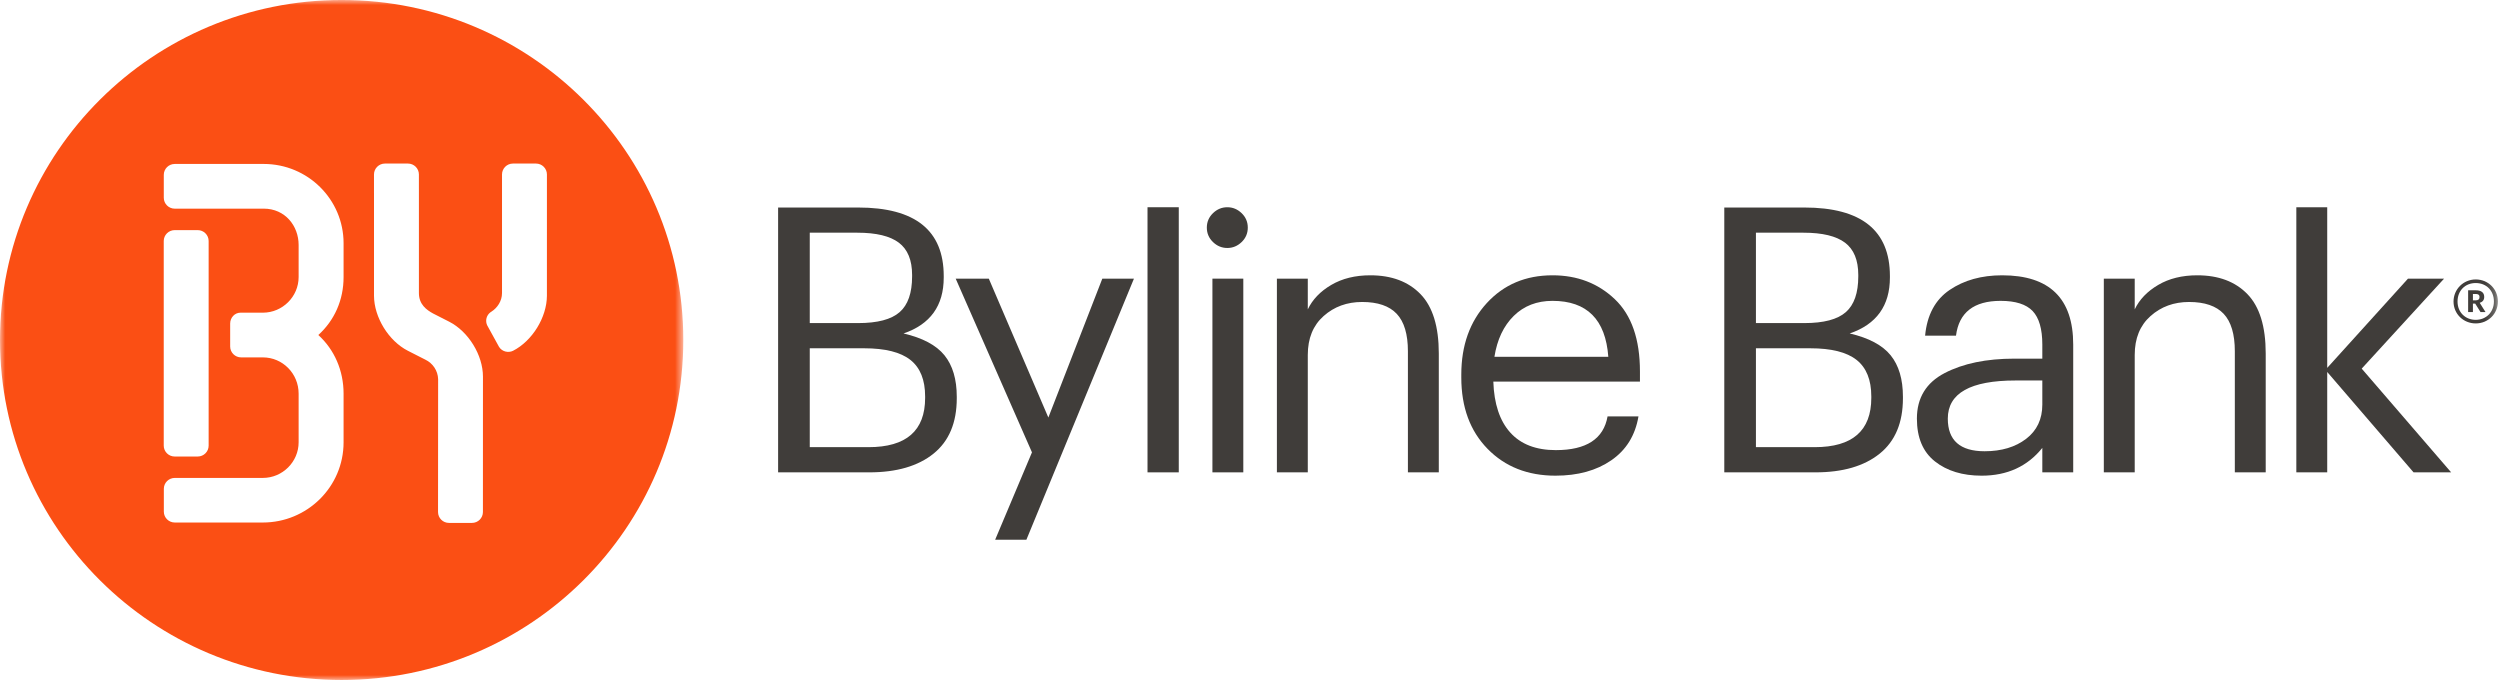 <?xml version="1.0" encoding="UTF-8"?>
<svg width="250px" height="68px" viewBox="0 0 250 68" version="1.1" xmlns="http://www.w3.org/2000/svg" xmlns:xlink="http://www.w3.org/1999/xlink">
    <title>Group 17</title>
    <defs>
        <polygon id="path-1" points="0 0.001 68.33 0.001 68.33 68 0 68"></polygon>
        <polygon id="path-3" points="0 67.999 249.791 67.999 249.791 -7.66935016e-15 0 -7.66935016e-15"></polygon>
    </defs>
    <g id="Page-1" stroke="none" stroke-width="1" fill="none" fill-rule="evenodd">
        <g id="Home" transform="translate(-225, -46)">
            <g id="Group-17" transform="translate(225, 46)">
                <g id="Group-3" transform="translate(0, -0.001)">
                    <mask id="mask-2" fill="white">
                        <use xlink:href="#path-1"></use>
                    </mask>
                    <g id="Clip-2"></g>
                    <path d="M49.904,34.689 L48.785,32.654 C48.681,32.488 48.618,32.293 48.618,32.082 C48.618,31.693 48.828,31.352 49.142,31.166 C49.739,30.787 50.201,30.099 50.201,29.308 L50.201,17.444 C50.201,16.846 50.692,16.357 51.293,16.357 L53.6,16.357 C54.201,16.357 54.692,16.846 54.692,17.444 L54.691,29.581 C54.682,31.736 53.227,34.101 51.299,35.082 C50.856,35.302 50.217,35.19 49.904,34.689 L49.904,34.689 Z M48.292,51.205 C48.292,51.804 47.801,52.292 47.2,52.292 L44.894,52.292 C44.293,52.292 43.803,51.804 43.803,51.205 C43.803,51.205 43.814,37.947 43.813,37.925 L43.813,37.919 C43.787,37.061 43.274,36.321 42.539,35.969 L40.791,35.08 C38.864,34.1 37.41,31.736 37.4,29.581 L37.4,19.295 L37.399,19.295 L37.399,18.776 L37.399,17.444 C37.399,16.846 37.891,16.357 38.491,16.357 L40.799,16.357 C41.4,16.357 41.89,16.846 41.89,17.444 L41.89,18.776 L41.89,18.939 L41.891,18.939 L41.891,29.308 C41.891,30.448 42.658,30.992 43.296,31.343 L44.914,32.168 C46.843,33.149 48.296,35.512 48.296,37.666 L48.292,51.205 Z M34.358,27.706 C34.358,30.013 33.446,32.037 31.833,33.503 C33.446,34.971 34.358,37.065 34.358,39.368 L34.358,44.23 C34.358,48.7 30.705,52.253 26.287,52.253 L17.476,52.253 C16.875,52.253 16.384,51.765 16.384,51.167 L16.384,48.879 C16.384,48.282 16.875,47.793 17.476,47.793 L26.287,47.793 C28.253,47.793 29.863,46.186 29.863,44.23 L29.863,39.368 C29.863,37.345 28.253,35.74 26.287,35.74 L24.108,35.74 C23.508,35.74 23.017,35.251 23.017,34.652 L23.017,32.356 C23.017,31.758 23.478,31.269 24.042,31.269 L26.287,31.269 C28.253,31.269 29.863,29.662 29.863,27.706 L29.863,24.495 C29.863,22.599 28.518,20.865 26.371,20.865 C26.267,20.865 17.47,20.867 17.47,20.867 C16.871,20.867 16.379,20.377 16.379,19.779 L16.379,17.484 C16.379,16.886 16.871,16.397 17.47,16.397 C17.47,16.397 26.351,16.396 26.37,16.396 C30.782,16.396 34.358,19.946 34.358,24.323 L34.358,27.706 L34.358,27.706 Z M16.374,24.099 C16.374,23.502 16.867,23.013 17.466,23.013 L19.773,23.013 C20.373,23.013 20.864,23.502 20.864,24.099 L20.864,44.567 C20.864,45.165 20.373,45.653 19.773,45.653 L17.466,45.653 C16.867,45.653 16.374,45.165 16.374,44.567 L16.374,24.099 Z M34.164,0 C15.295,0 -5.42299349e-05,15.223 -5.42299349e-05,34.002 C-5.42299349e-05,52.776 15.295,68 34.164,68 C53.032,68 68.33,52.776 68.33,34.002 C68.33,15.223 53.032,0 34.164,0 L34.164,0 Z" id="Fill-1" fill="#FB4F14" mask="url(#mask-2)"></path>
                </g>
                <mask id="mask-4" fill="white">
                    <use xlink:href="#path-3"></use>
                </mask>
                <g id="Clip-5"></g>
                <polygon id="Fill-4" fill="#403D3A" mask="url(#mask-4)" points="121.242 47.235 124.331 47.235 124.331 27.864 121.242 27.864"></polygon>
                <path d="M122.732,20.724 C122.186,20.724 121.707,20.921 121.298,21.317 C120.89,21.713 120.683,22.193 120.683,22.761 C120.683,23.329 120.89,23.811 121.298,24.205 C121.707,24.601 122.186,24.798 122.732,24.798 C123.276,24.798 123.753,24.601 124.164,24.205 C124.574,23.811 124.779,23.329 124.779,22.761 C124.779,22.193 124.574,21.713 124.164,21.317 C123.753,20.921 123.276,20.724 122.732,20.724" id="Fill-6" fill="#403D3A" mask="url(#mask-4)"></path>
                <polygon id="Fill-7" fill="#403D3A" mask="url(#mask-4)" points="104.835 41.754 98.88 27.864 95.568 27.864 103.197 45.235 99.514 53.976 102.638 53.976 113.395 27.864 110.232 27.864"></polygon>
                <path d="M92.513,39.79 C92.513,43.074 90.626,44.716 86.855,44.716 L80.976,44.716 L80.976,34.828 L86.409,34.828 C88.517,34.828 90.062,35.216 91.043,35.994 C92.023,36.77 92.513,37.989 92.513,39.642 L92.513,39.79 Z M80.976,23.27 L85.74,23.27 C87.625,23.27 89.007,23.605 89.888,24.271 C90.768,24.938 91.21,26.012 91.21,27.494 L91.21,27.642 C91.21,29.297 90.794,30.489 89.962,31.216 C89.131,31.945 87.749,32.309 85.813,32.309 L80.976,32.309 L80.976,23.27 Z M90.353,33.346 C93.033,32.433 94.373,30.568 94.373,27.753 L94.373,27.606 C94.373,23.037 91.52,20.752 85.813,20.752 L77.811,20.752 L77.811,47.235 L86.929,47.235 C89.659,47.235 91.8,46.612 93.351,45.365 C94.9,44.118 95.677,42.272 95.677,39.827 L95.677,39.68 C95.677,37.925 95.266,36.543 94.447,35.529 C93.629,34.519 92.264,33.791 90.353,33.346 L90.353,33.346 Z" id="Fill-8" fill="#403D3A" mask="url(#mask-4)"></path>
                <polygon id="Fill-9" fill="#403D3A" mask="url(#mask-4)" points="114.751 47.235 117.877 47.235 117.877 20.724 114.751 20.724"></polygon>
                <path d="M204.232,40.458 C204.232,41.914 203.694,43.056 202.614,43.883 C201.534,44.709 200.152,45.125 198.462,45.125 C196.008,45.125 194.78,44.037 194.78,41.864 C194.78,39.321 197.036,38.049 201.554,38.049 L204.232,38.049 L204.232,40.458 Z M200.212,27.53 C198.153,27.53 196.404,28.018 194.966,28.993 C193.526,29.969 192.706,31.494 192.51,33.568 L195.599,33.568 C195.897,31.246 197.386,30.086 200.064,30.086 C201.554,30.086 202.619,30.427 203.265,31.104 C203.909,31.784 204.232,32.901 204.232,34.458 L204.232,35.864 L201.442,35.864 C198.637,35.864 196.312,36.346 194.462,37.309 C192.615,38.271 191.69,39.79 191.69,41.864 C191.69,43.766 192.291,45.192 193.495,46.142 C194.699,47.092 196.256,47.568 198.166,47.568 C200.722,47.568 202.745,46.642 204.232,44.79 L204.232,47.235 L207.321,47.235 L207.321,34.458 C207.321,29.841 204.953,27.53 200.212,27.53 L200.212,27.53 Z" id="Fill-10" fill="#403D3A" mask="url(#mask-4)"></path>
                <path d="M219.724,27.53 C218.211,27.53 216.908,27.852 215.818,28.494 C214.726,29.136 213.943,29.95 213.472,30.938 L213.472,27.864 L210.382,27.864 L210.382,47.235 L213.472,47.235 L213.472,35.493 C213.472,33.839 213.998,32.544 215.054,31.605 C216.109,30.667 217.392,30.198 218.905,30.198 C220.468,30.198 221.622,30.593 222.368,31.382 C223.112,32.173 223.483,33.421 223.483,35.123 L223.483,47.235 L226.571,47.235 L226.571,35.345 C226.571,32.656 225.964,30.679 224.749,29.42 C223.532,28.16 221.859,27.53 219.724,27.53" id="Fill-11" fill="#403D3A" mask="url(#mask-4)"></path>
                <path d="M137.031,27.53 C135.518,27.53 134.217,27.852 133.124,28.494 C132.032,29.136 131.25,29.95 130.779,30.938 L130.779,27.864 L127.69,27.864 L127.69,47.235 L130.779,47.235 L130.779,35.493 C130.779,33.839 131.305,32.544 132.361,31.605 C133.415,30.667 134.7,30.198 136.212,30.198 C137.776,30.198 138.93,30.593 139.673,31.382 C140.418,32.173 140.791,33.421 140.791,35.123 L140.791,47.235 L143.88,47.235 L143.88,35.345 C143.88,32.656 143.273,30.679 142.058,29.42 C140.84,28.16 139.166,27.53 137.031,27.53" id="Fill-12" fill="#403D3A" mask="url(#mask-4)"></path>
                <polygon id="Fill-13" fill="#403D3A" mask="url(#mask-4)" points="244.407 27.864 240.799 27.864 232.722 36.789 232.722 20.724 229.633 20.724 229.633 47.235 232.722 47.235 232.722 37.197 241.356 47.235 245.115 47.235 236.171 36.863"></polygon>
                <path d="M149.443,35.679 C149.715,33.951 150.361,32.588 151.379,31.586 C152.394,30.586 153.687,30.086 155.249,30.086 C158.698,30.086 160.558,31.952 160.831,35.679 L149.443,35.679 Z M155.249,27.53 C152.57,27.53 150.38,28.457 148.679,30.309 C146.982,32.161 146.13,34.544 146.13,37.456 L146.13,37.753 C146.13,40.716 147.006,43.093 148.755,44.883 C150.504,46.673 152.769,47.567 155.547,47.567 C157.782,47.567 159.641,47.057 161.129,46.03 C162.618,45.006 163.524,43.546 163.847,41.642 L160.756,41.642 C160.36,43.889 158.637,45.012 155.584,45.012 C153.599,45.012 152.078,44.426 151.025,43.252 C149.97,42.081 149.406,40.382 149.333,38.161 L163.995,38.161 L163.995,37.16 C163.995,33.927 163.158,31.513 161.482,29.919 C159.809,28.328 157.731,27.53 155.249,27.53 L155.249,27.53 Z" id="Fill-14" fill="#403D3A" mask="url(#mask-4)"></path>
                <path d="M187.13,39.79 C187.13,43.074 185.244,44.716 181.471,44.716 L175.593,44.716 L175.593,34.828 L181.026,34.828 C183.135,34.828 184.679,35.216 185.66,35.994 C186.64,36.77 187.13,37.989 187.13,39.642 L187.13,39.79 Z M175.593,23.27 L180.357,23.27 C182.24,23.27 183.625,23.605 184.506,24.271 C185.387,24.938 185.828,26.012 185.828,27.494 L185.828,27.642 C185.828,29.297 185.412,30.489 184.579,31.216 C183.75,31.945 182.367,32.309 180.431,32.309 L175.593,32.309 L175.593,23.27 Z M184.971,33.346 C187.651,32.433 188.991,30.568 188.991,27.753 L188.991,27.606 C188.991,23.037 186.137,20.752 180.431,20.752 L172.429,20.752 L172.429,47.235 L181.547,47.235 C184.277,47.235 186.417,46.612 187.968,45.365 C189.517,44.118 190.293,42.272 190.293,39.827 L190.293,39.68 C190.293,37.925 189.884,36.543 189.065,35.529 C188.246,34.519 186.881,33.791 184.971,33.346 L184.971,33.346 Z" id="Fill-15" fill="#403D3A" mask="url(#mask-4)"></path>
                <path d="M247.572,30.034 C247.822,30.034 247.952,29.925 247.952,29.716 L247.952,29.706 C247.952,29.477 247.812,29.397 247.572,29.397 L247.292,29.397 L247.292,30.034 L247.572,30.034 Z M246.813,29.029 L247.583,29.029 C248.092,29.029 248.422,29.238 248.422,29.686 L248.422,29.696 C248.422,30.024 248.232,30.203 247.972,30.283 L248.552,31.208 L248.052,31.208 L247.522,30.362 L247.292,30.362 L247.292,31.208 L246.813,31.208 L246.813,29.029 Z M249.391,30.144 C249.391,29.059 248.632,28.303 247.572,28.303 C246.513,28.303 245.753,29.069 245.753,30.154 C245.753,31.248 246.553,31.984 247.572,31.984 C248.602,31.984 249.391,31.228 249.391,30.144 L249.391,30.144 Z M245.353,30.154 C245.353,28.93 246.333,27.945 247.572,27.945 C248.832,27.945 249.791,28.92 249.791,30.144 C249.791,31.387 248.811,32.342 247.572,32.342 C246.342,32.342 245.353,31.397 245.353,30.154 L245.353,30.154 Z" id="Fill-16" fill="#403D3A" mask="url(#mask-4)"></path>
            </g>
        </g>
    </g>
</svg>